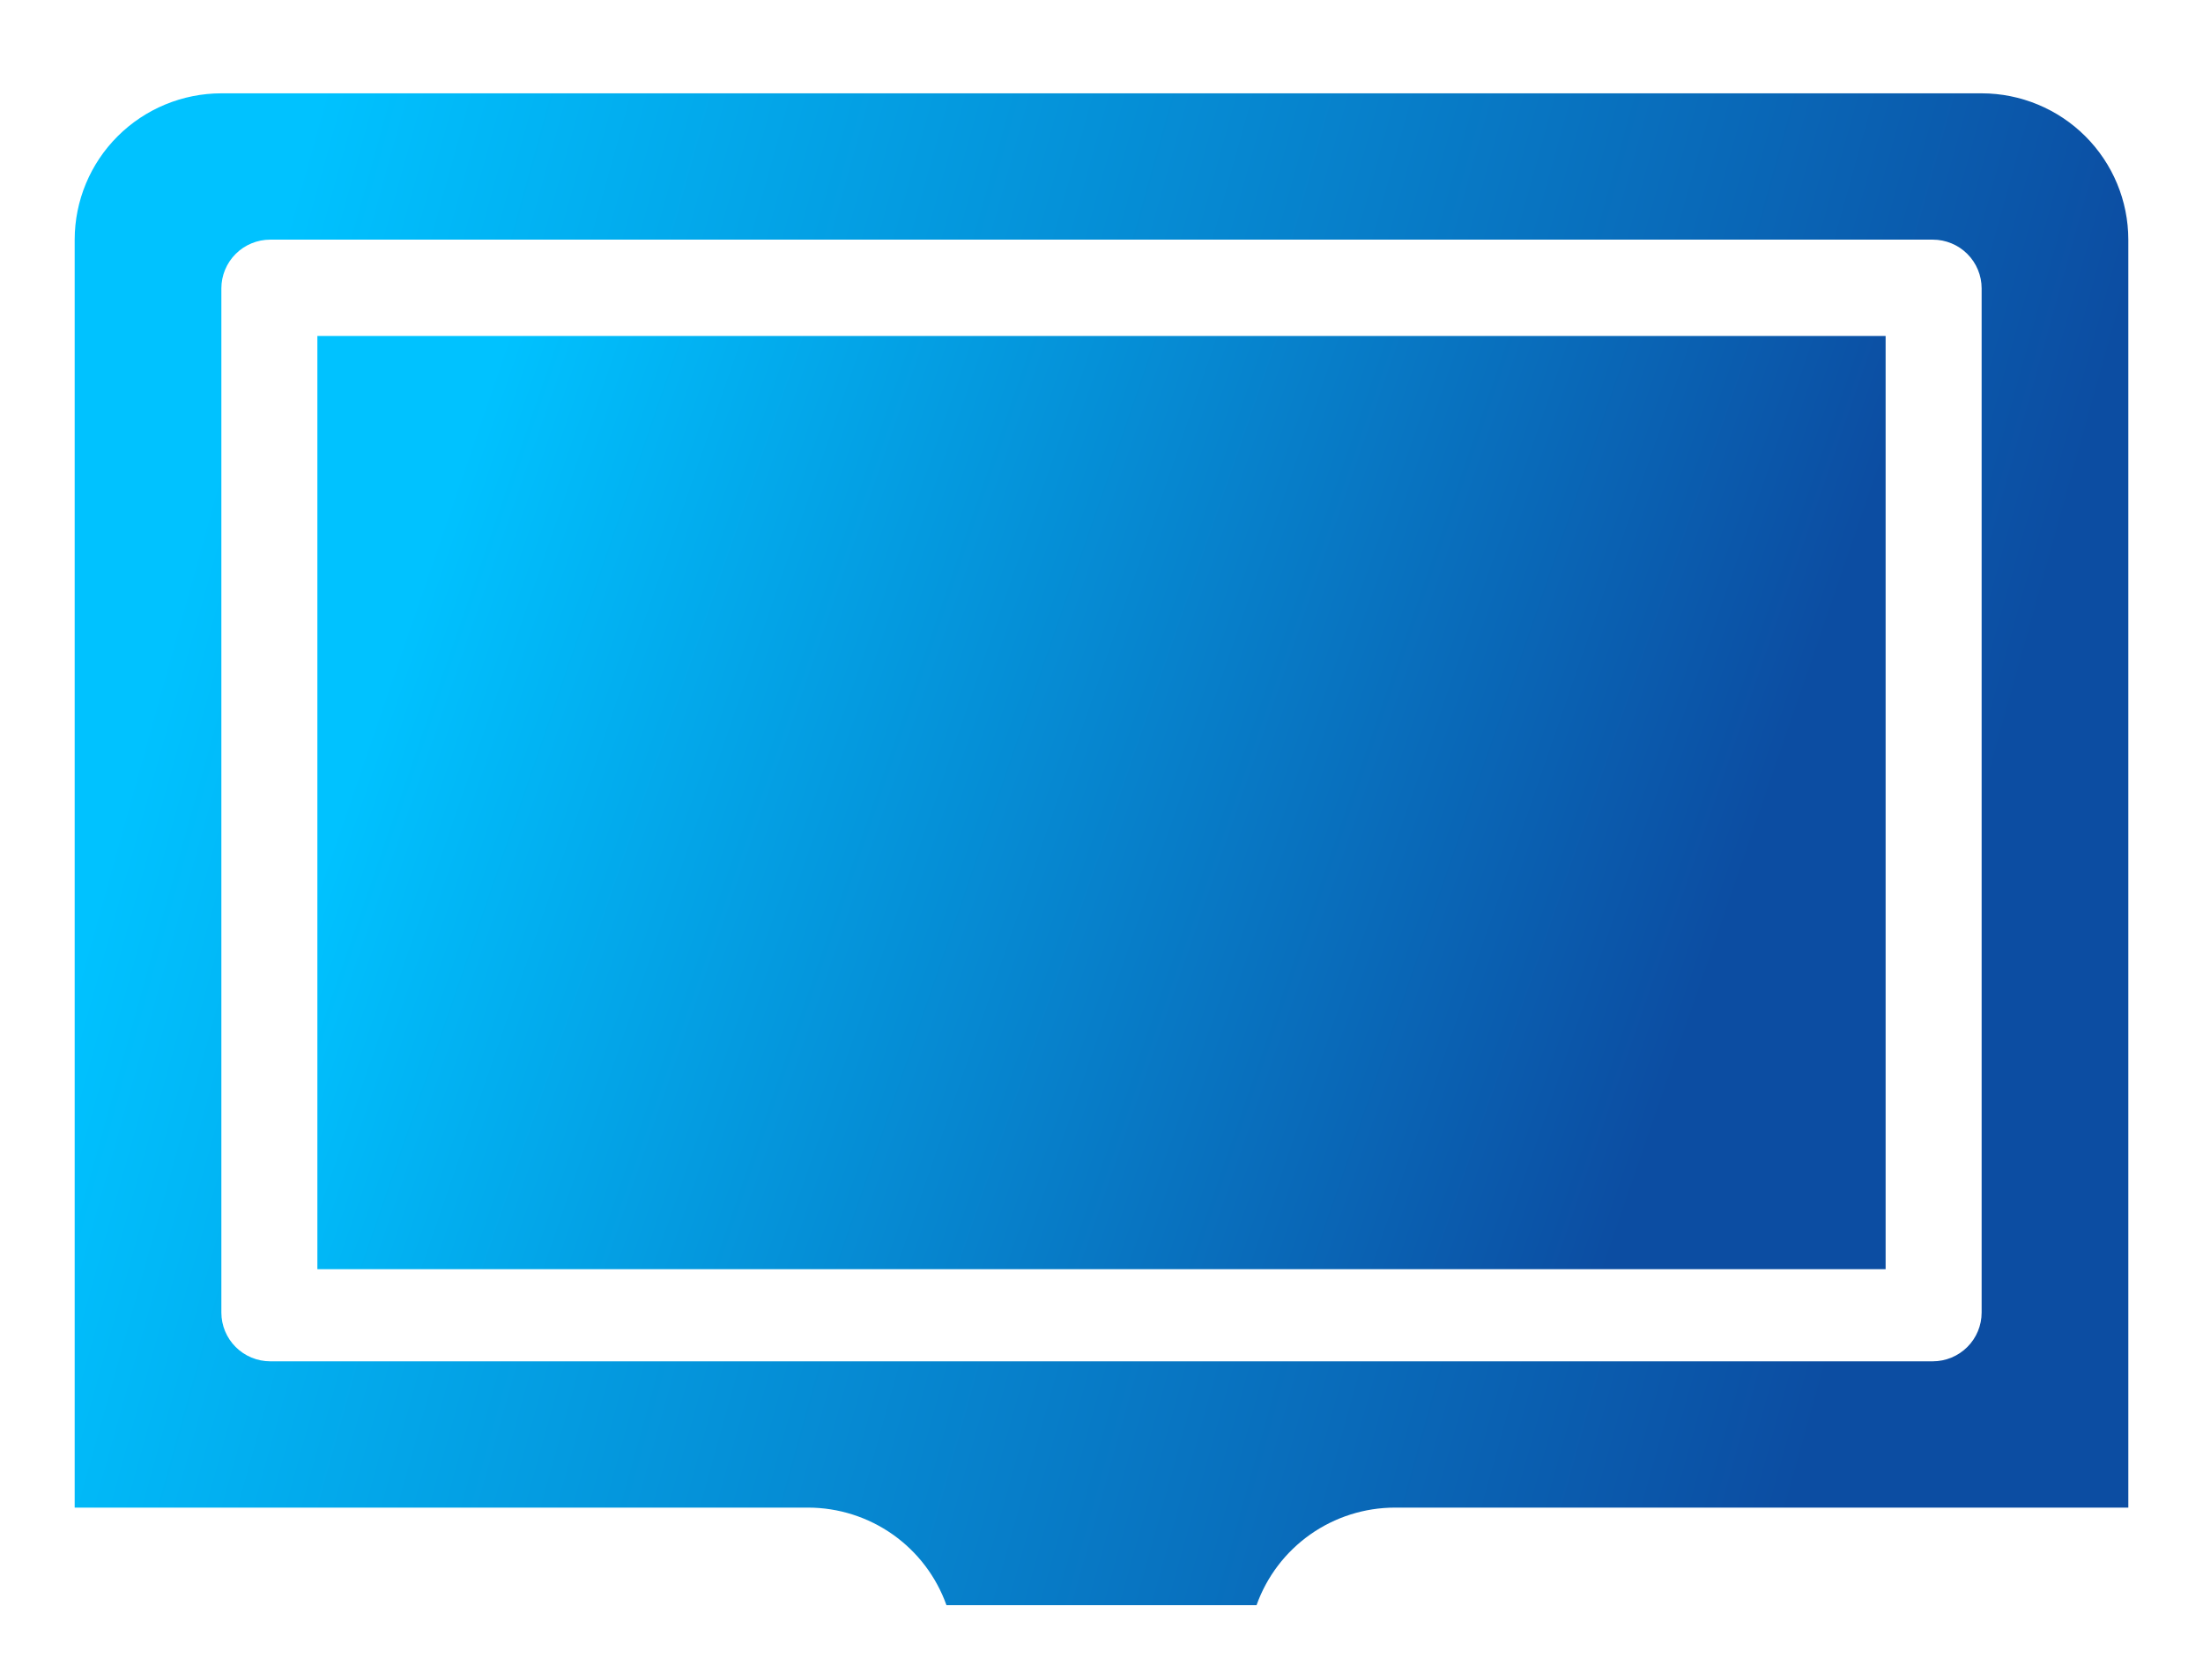 <svg width="118" height="90" viewBox="0 0 118 90" fill="none" xmlns="http://www.w3.org/2000/svg">
<g filter="url(#filter0_d_1_1177)">
<path d="M50.695 81H67.305C67.849 79.473 68.853 78.151 70.179 77.215C71.506 76.279 73.09 75.776 74.714 75.774H114V7.839C113.998 5.76 113.169 3.768 111.696 2.298C110.223 0.829 108.226 0.002 106.143 0H11.857C9.774 0.002 7.777 0.829 6.304 2.298C4.831 3.768 4.002 5.76 4 7.839V75.774H43.286C44.91 75.776 46.494 76.279 47.821 77.215C49.148 78.151 50.151 79.473 50.695 81ZM11.857 65.323V10.452C11.857 9.759 12.133 9.094 12.624 8.604C13.115 8.114 13.782 7.839 14.476 7.839H103.524C104.218 7.839 104.885 8.114 105.376 8.604C105.867 9.094 106.143 9.759 106.143 10.452V65.323C106.143 66.016 105.867 66.68 105.376 67.17C104.885 67.66 104.218 67.936 103.524 67.936H14.476C13.782 67.936 13.115 67.66 12.624 67.17C12.133 66.68 11.857 66.016 11.857 65.323Z" fill="url(#paint0_linear_1_1177)"/>
</g>
<g filter="url(#filter1_d_1_1177)">
<path d="M17 13H101V63H17V13Z" fill="url(#paint1_linear_1_1177)"/>
</g>
<defs>
<filter id="filter0_d_1_1177" x="0" y="0" width="118" height="90" filterUnits="userSpaceOnUse" color-interpolation-filters="sRGB">
<feFlood flood-opacity="0" result="BackgroundImageFix"/>
<feColorMatrix in="SourceAlpha" type="matrix" values="0 0 0 0 0 0 0 0 0 0 0 0 0 0 0 0 0 0 127 0" result="hardAlpha"/>
<feOffset dy="5"/>
<feGaussianBlur stdDeviation="2"/>
<feComposite in2="hardAlpha" operator="out"/>
<feColorMatrix type="matrix" values="0 0 0 0 0.246 0 0 0 0 0.321 0 0 0 0 1 0 0 0 0.23 0"/>
<feBlend mode="normal" in2="BackgroundImageFix" result="effect1_dropShadow_1_1177"/>
<feBlend mode="normal" in="SourceGraphic" in2="effect1_dropShadow_1_1177" result="shape"/>
</filter>
<filter id="filter1_d_1_1177" x="13" y="13" width="92" height="59" filterUnits="userSpaceOnUse" color-interpolation-filters="sRGB">
<feFlood flood-opacity="0" result="BackgroundImageFix"/>
<feColorMatrix in="SourceAlpha" type="matrix" values="0 0 0 0 0 0 0 0 0 0 0 0 0 0 0 0 0 0 127 0" result="hardAlpha"/>
<feOffset dy="5"/>
<feGaussianBlur stdDeviation="2"/>
<feComposite in2="hardAlpha" operator="out"/>
<feColorMatrix type="matrix" values="0 0 0 0 0.246 0 0 0 0 0.321 0 0 0 0 1 0 0 0 0.23 0"/>
<feBlend mode="normal" in2="BackgroundImageFix" result="effect1_dropShadow_1_1177"/>
<feBlend mode="normal" in="SourceGraphic" in2="effect1_dropShadow_1_1177" result="shape"/>
</filter>
<linearGradient id="paint0_linear_1_1177" x1="3.518" y1="48.997" x2="108.31" y2="78.158" gradientUnits="userSpaceOnUse">
<stop stop-color="#00C2FF"/>
<stop offset="0.885" stop-color="#0C4DA2"/>
</linearGradient>
<linearGradient id="paint1_linear_1_1177" x1="16.632" y1="43.245" x2="93.716" y2="69.781" gradientUnits="userSpaceOnUse">
<stop stop-color="#00C2FF"/>
<stop offset="0.885" stop-color="#0C4DA2"/>
</linearGradient>
</defs>
</svg>
